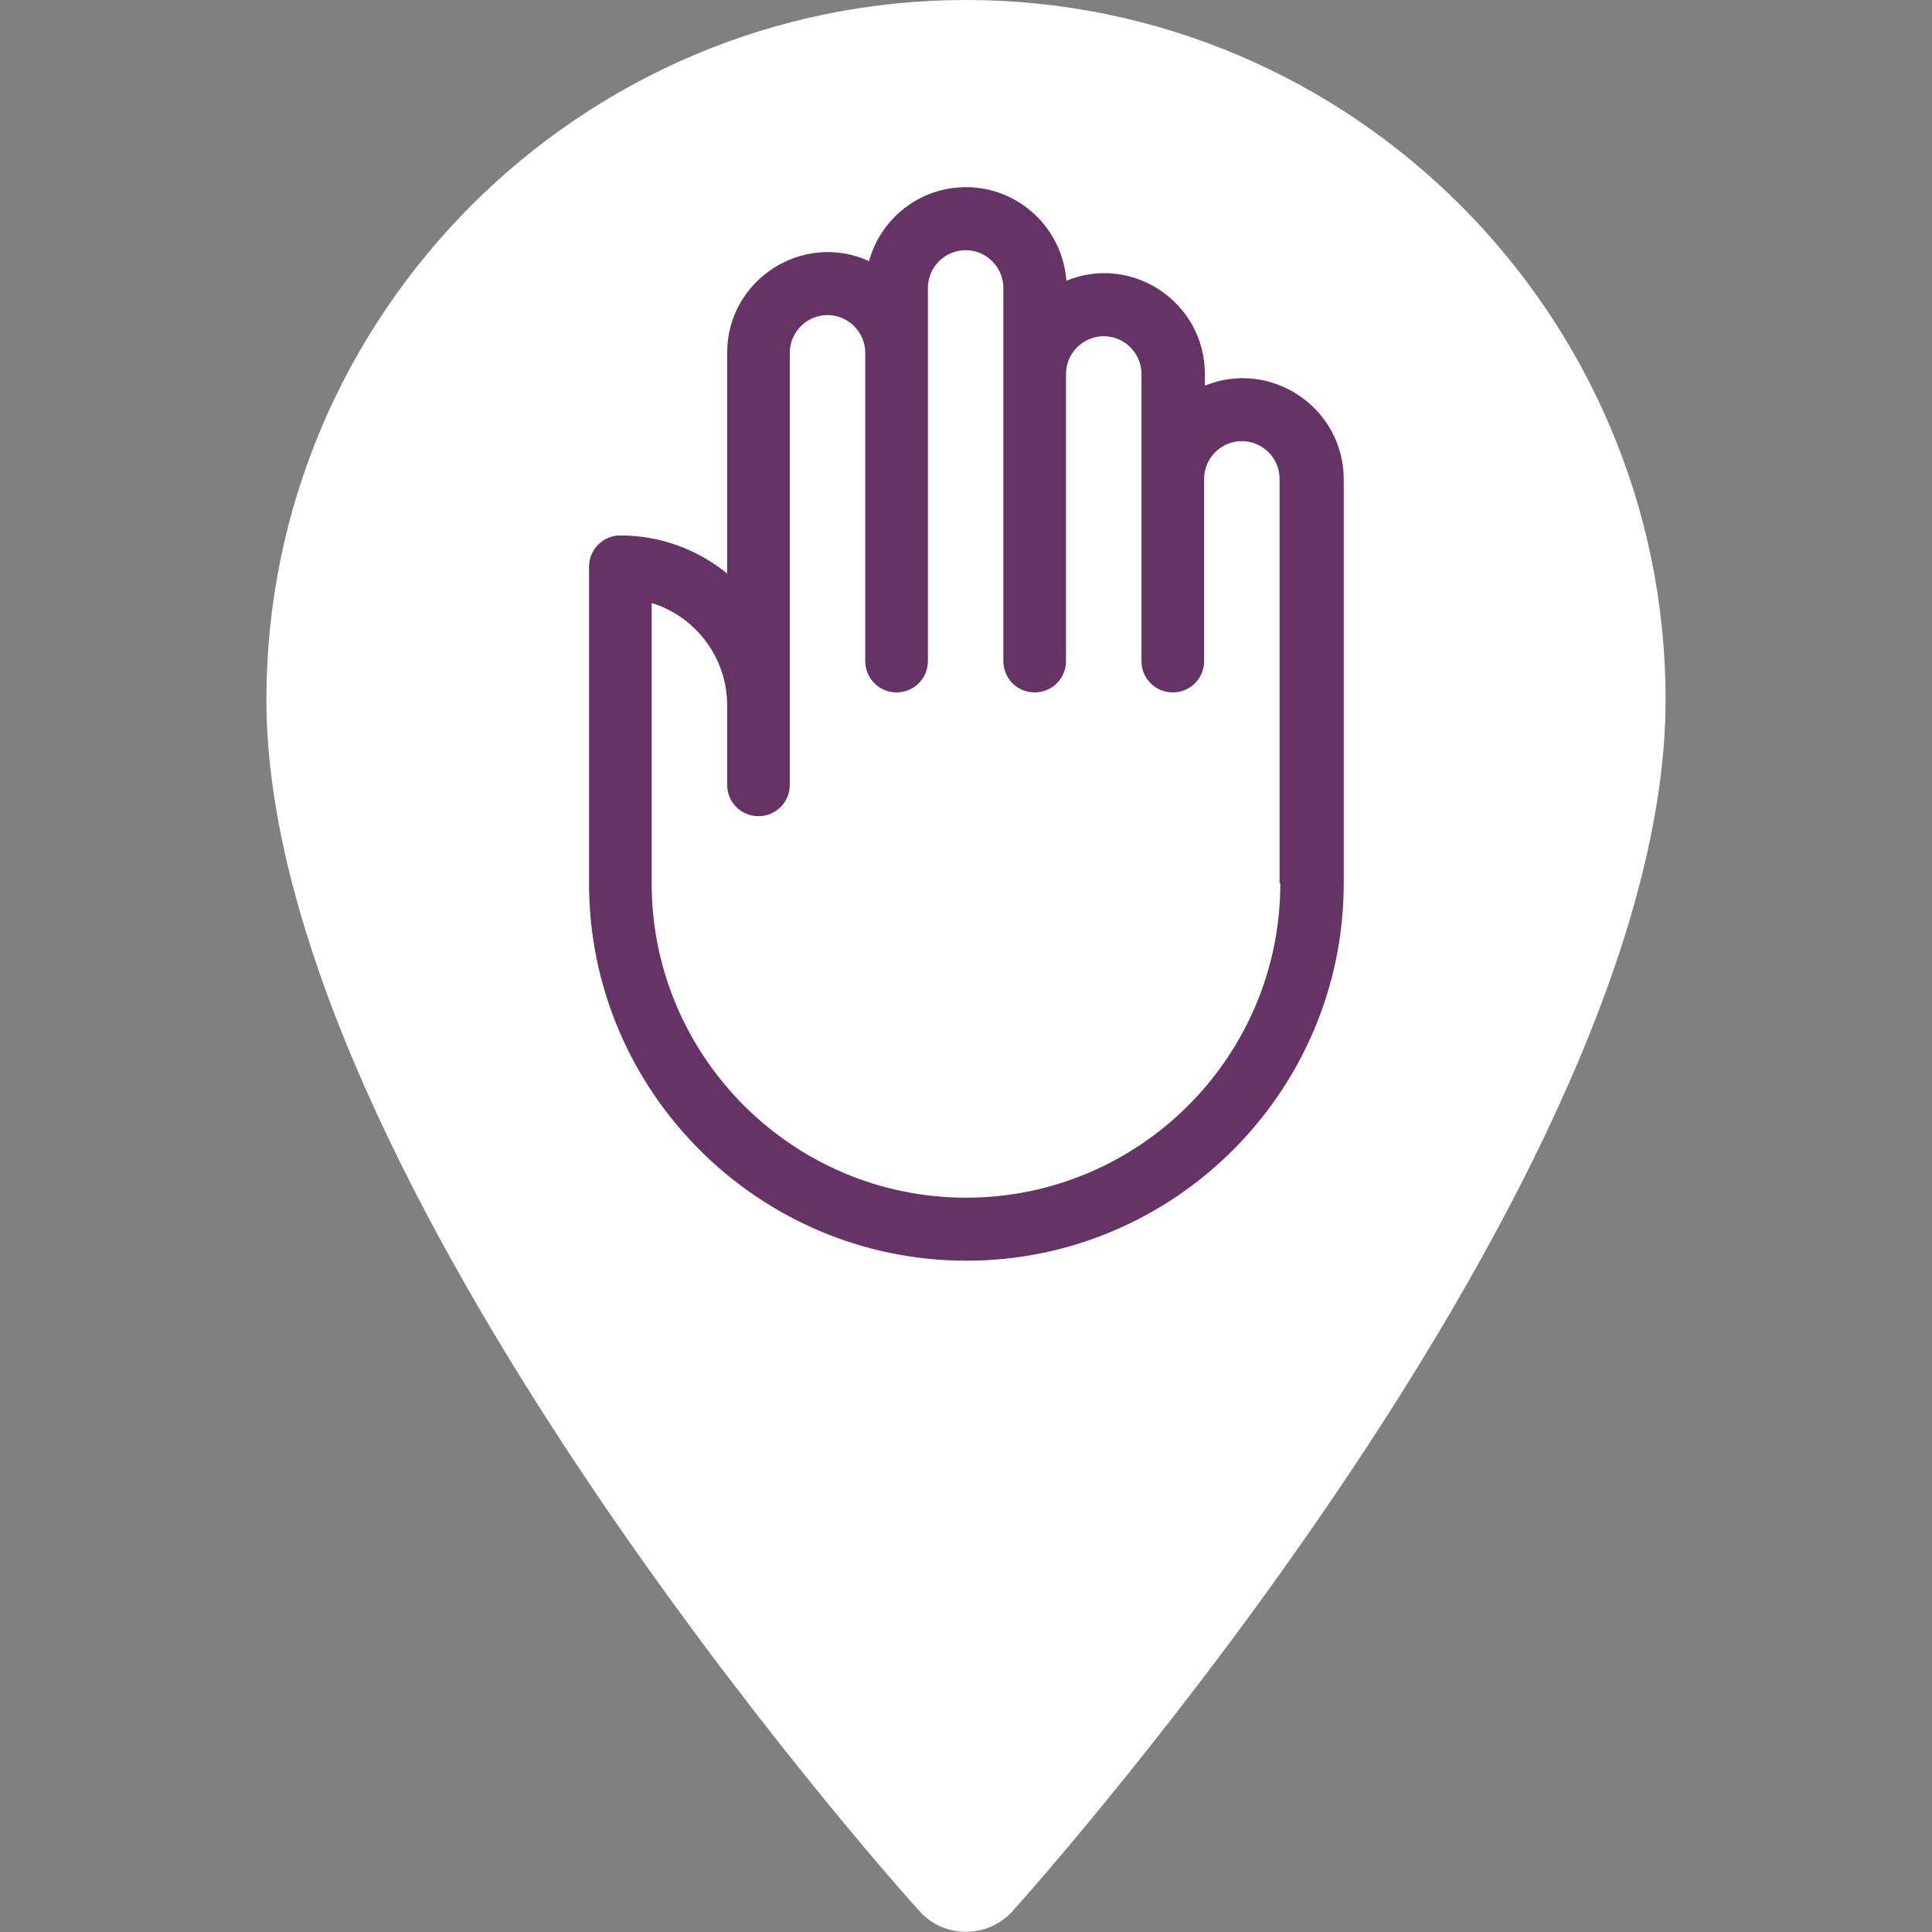 <?xml version="1.0" encoding="utf-8"?>
<!-- Generator: Adobe Illustrator 24.3.0, SVG Export Plug-In . SVG Version: 6.00 Build 0)  -->
<svg version="1.1" id="Layer_1" xmlns="http://www.w3.org/2000/svg" xmlns:xlink="http://www.w3.org/1999/xlink" x="0px" y="0px"
	 viewBox="0 0 512 512" style="enable-background:new 0 0 512 512;" xml:space="preserve">
<rect x="0" y="0" width="512" height="512" fill="#808080" stroke="none"/>
<style type="text/css">
	.st0{fill:#FFFFFF;}
	.st1{fill:#663366;}
	.st2{display:none;}
	.st3{display:inline;}
</style>
<g>
	<g>
		<path class="st0" d="M256,0C153.8,0,70.6,83.2,70.6,185.4c0,126.9,165.9,313.2,173,321c6.6,7.4,18.2,7.4,24.8,0
			c7.1-7.9,173-194.1,173-321C441.4,83.2,358.2,0,256,0z"/>
	</g>
</g>
<path class="st1" d="M319.3,102.2v-3.1c0-18.9-19.2-31.9-36.7-24.7c-1-13.8-12.5-24.8-26.6-24.8c-12.3,0-22.6,8.3-25.7,19.6
	c-17.6-8-37.6,5-37.6,24.3V152c-7.7-6.3-17.6-10.1-28.3-10.1c-4.6,0-8.3,3.7-8.3,8.3v83.9c0,55.1,44.9,100,100,100s100-44.9,100-100
	V126.9C356,108,336.8,95.1,319.3,102.2z M339.3,234.1c0,46-37.4,83.3-83.3,83.3s-83.3-37.4-83.3-83.3v-74.3
	c11.6,3.6,20,14.4,20,27.1V208c0,4.6,3.7,8.3,8.3,8.3s8.3-3.7,8.3-8.3c0-204.4,0-61.5,0-114.5c0-5.5,4.5-10,10-10s10,4.5,10,10v81.7
	c0,4.6,3.7,8.3,8.3,8.3s8.3-3.7,8.3-8.3c0-5.4,0-93.8,0-98.9c0-5.5,4.5-10,10-10s10,4.5,10,10v98.9c0,4.6,3.7,8.3,8.3,8.3
	c4.6,0,8.3-3.7,8.3-8.3V99.1c0-5.5,4.5-10,10-10s10,4.5,10,10v76.1c0,4.6,3.7,8.3,8.3,8.3c4.6,0,8.3-3.7,8.3-8.3
	c0-3.7,0-42.5,0-48.3c0-5.5,4.5-10,10-10s10,4.5,10,10v107.2H339.3z"/>
<g class="st2">
	<g class="st3">
		<path class="st1" d="M215.4,253.6c-5.2,0-9.4,4.2-9.4,9.4c0,0.4,0,0.8,0.1,1.2c0.6,4.6,4.5,8.2,9.4,8.2s9-3.8,9.4-8.6
			c0-0.3,0-0.5,0-0.8C224.8,257.8,220.6,253.6,215.4,253.6z M210.7,259.5l1.9,1.9c-0.1,0.3-0.3,0.5-0.3,0.8h-2.7
			C209.7,261.2,210.1,260.3,210.7,259.5z M209.5,263.9h2.7c0.1,0.3,0.2,0.6,0.3,0.8l-1.9,1.9C210.1,265.8,209.7,264.9,209.5,263.9z
			 M214.6,268.9c-1-0.1-2-0.5-2.7-1.1l1.9-1.9c0.3,0.1,0.5,0.3,0.8,0.3V268.9z M214.6,259.9c-0.3,0.1-0.6,0.2-0.8,0.3l-1.9-1.9
			c0.8-0.6,1.7-1,2.8-1.1v2.7H214.6z M216.2,257.2c1,0.1,2,0.5,2.8,1.1l-1.9,1.9c-0.3-0.2-0.5-0.3-0.8-0.3v-2.7H216.2z M216.2,268.9
			v-2.7c0.3-0.1,0.6-0.2,0.8-0.3l1.9,1.9C218.2,268.4,217.2,268.8,216.2,268.9z M220.1,266.6l-1.9-1.9c0.1-0.3,0.3-0.5,0.4-0.8h2.7
			C221.1,264.9,220.7,265.8,220.1,266.6z M218.5,262.2c-0.1-0.3-0.2-0.6-0.3-0.8l1.9-1.9c0.6,0.8,1,1.7,1.1,2.8L218.5,262.2
			L218.5,262.2z"/>
		<path class="st1" d="M294.8,253.6c-5.2,0-9.4,4.2-9.4,9.4c0,0.4,0,0.8,0.1,1.2c0.6,4.6,4.5,8.2,9.3,8.2c4.9,0,9-3.8,9.4-8.6
			c0-0.3,0-0.5,0-0.8C304.2,257.8,300,253.6,294.8,253.6z M290.1,259.5l1.9,1.9c-0.1,0.3-0.3,0.5-0.3,0.8H289
			C289.1,261.2,289.5,260.3,290.1,259.5z M288.9,263.9h2.7c0.1,0.3,0.2,0.6,0.3,0.8l-1.9,1.9C289.5,265.8,289.1,264.9,288.9,263.9z
			 M294,268.9c-1-0.1-2-0.5-2.7-1.1l1.9-1.9c0.3,0.1,0.5,0.3,0.8,0.3L294,268.9L294,268.9z M294,259.9c-0.3,0.1-0.6,0.2-0.8,0.3
			l-1.9-1.9c0.8-0.6,1.7-1,2.8-1.1C294,257.2,294,259.9,294,259.9z M295.6,257.2c1,0.1,2,0.5,2.8,1.1l-1.9,1.9
			c-0.3-0.2-0.5-0.3-0.8-0.3v-2.7H295.6z M295.6,268.9v-2.7c0.3-0.1,0.6-0.2,0.8-0.3l1.9,1.9C297.6,268.4,296.6,268.8,295.6,268.9z
			 M299.5,266.6l-1.9-1.9c0.1-0.3,0.3-0.5,0.4-0.8h2.7C300.5,264.9,300.1,265.8,299.5,266.6z M298,262.2c-0.1-0.3-0.2-0.6-0.3-0.8
			l1.9-1.9c0.6,0.8,1,1.7,1.1,2.8L298,262.2L298,262.2z"/>
		<path class="st1" d="M314.9,250.6l-1.8-1.7v-5.5c0-1.4-0.5-2.8-1.5-3.9l-6.7-7.4l0,0c0-1.5-1.1-2.8-2.7-3.1
			c-8-1.5-32.7-5.4-52.3-0.1c-12.1,3.2-24.4,9.8-24.4,9.8s-21.3,2.7-26.5,9.4c-1.8,2.3-2.5,5.4-2.8,8.1c-0.4,3.8,2.1,7.3,5.9,8.2
			l2,0.4c0-0.1,0-0.2-0.1-0.3c-0.1-0.5-0.1-1-0.1-1.4c0-6.2,5.1-11.3,11.3-11.3s11.3,5.1,11.3,11.3c0,0.3,0,0.6,0,1
			s-0.1,0.8-0.2,1.1l57.2,0.1c-0.1-0.3-0.1-0.5-0.1-0.8c-0.1-0.5-0.1-1-0.1-1.4c0-6.2,5.1-11.3,11.3-11.3c6.2,0,11.3,5.1,11.3,11.3
			c0,0.3,0,0.6,0,1s-0.1,0.9-0.2,1.3h0.8l3.3-1.8c3.4-1.9,5.6-5.4,5.7-9.2l0.1-1.7C315.7,251.9,315.4,251.1,314.9,250.6z
			 M236.8,239.4l0.9-3.5c0,0,13.2-6.9,35.4-6.2V240l-35.5,2.8C237.6,242.9,237.8,240.7,236.8,239.4z M293.7,238.5l-16.7,1.3V230
			c5.5,0.4,11.5,1.3,17.9,2.8c0.6,0.2,1.2,0.6,1.4,1.3c0.2,0.6,0.1,1.3-0.4,1.8L293.7,238.5z"/>
	</g>
</g>
</svg>
